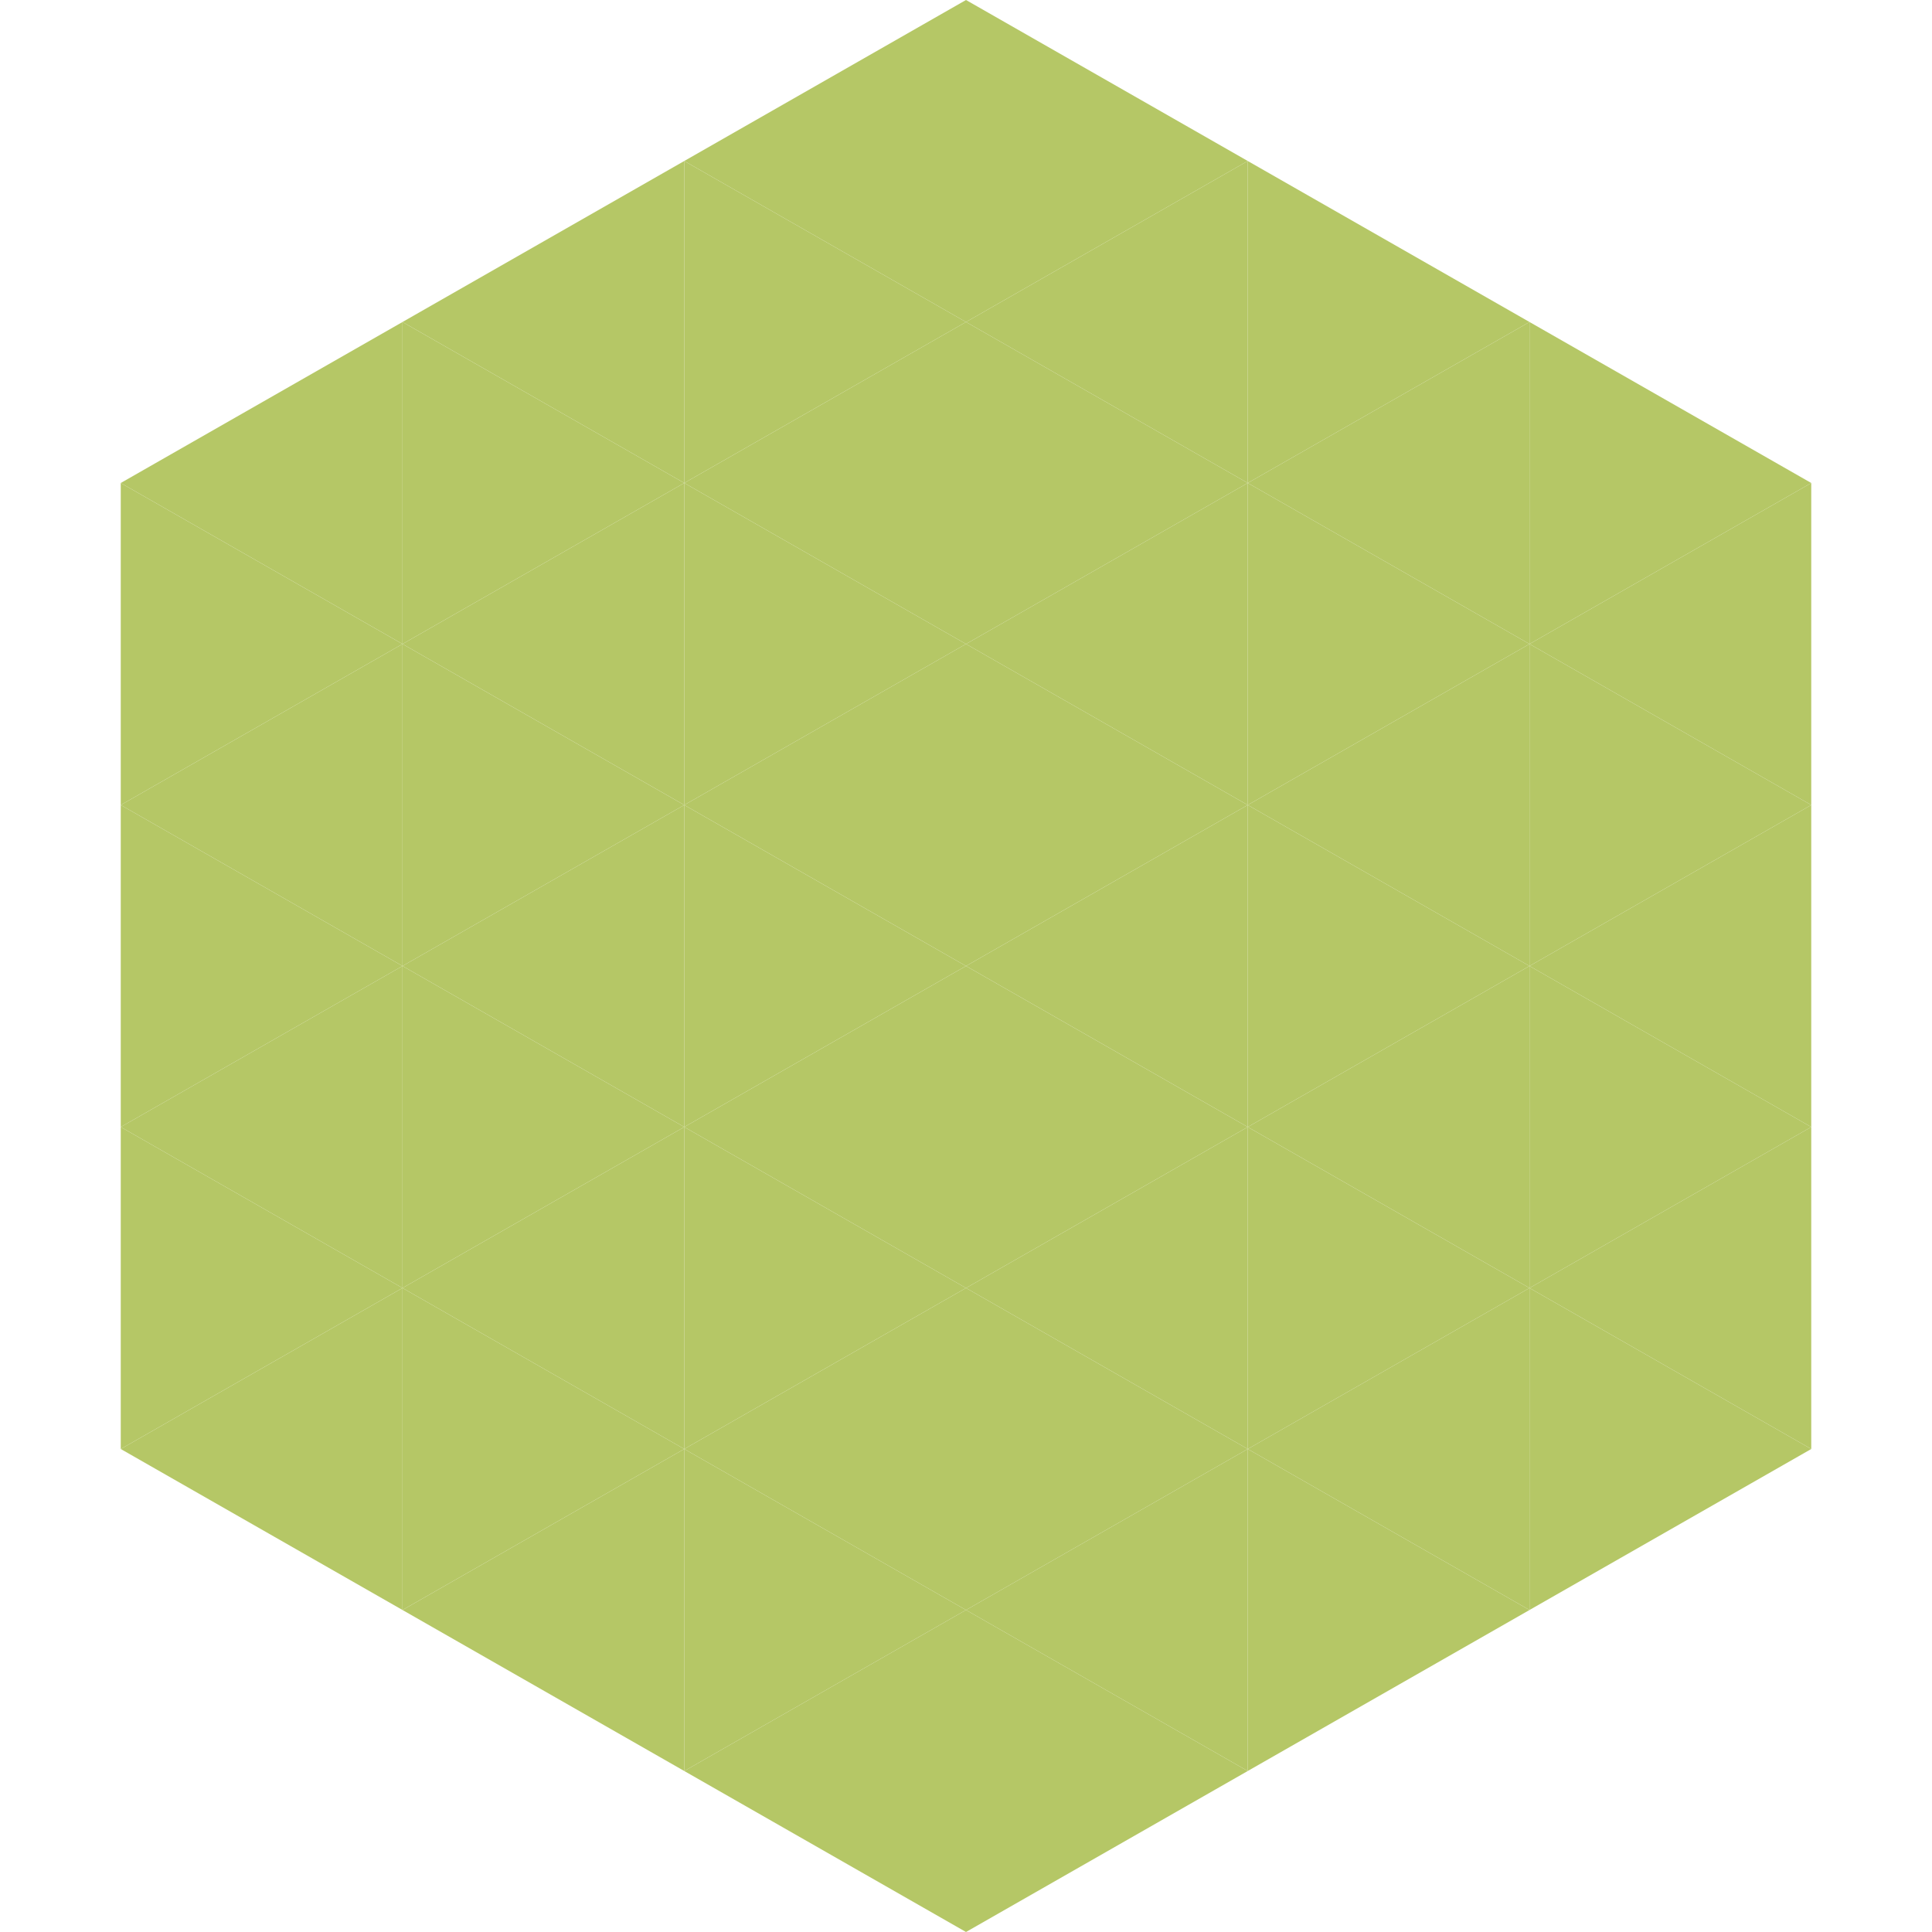 <?xml version="1.0"?>
<!-- Generated by SVGo -->
<svg width="240" height="240"
     xmlns="http://www.w3.org/2000/svg"
     xmlns:xlink="http://www.w3.org/1999/xlink">
<polygon points="50,40 15,60 50,80" style="fill:rgb(181,199,102)" />
<polygon points="190,40 225,60 190,80" style="fill:rgb(181,199,102)" />
<polygon points="15,60 50,80 15,100" style="fill:rgb(181,199,102)" />
<polygon points="225,60 190,80 225,100" style="fill:rgb(181,199,102)" />
<polygon points="50,80 15,100 50,120" style="fill:rgb(181,199,102)" />
<polygon points="190,80 225,100 190,120" style="fill:rgb(181,199,102)" />
<polygon points="15,100 50,120 15,140" style="fill:rgb(181,199,102)" />
<polygon points="225,100 190,120 225,140" style="fill:rgb(181,199,102)" />
<polygon points="50,120 15,140 50,160" style="fill:rgb(181,199,102)" />
<polygon points="190,120 225,140 190,160" style="fill:rgb(181,199,102)" />
<polygon points="15,140 50,160 15,180" style="fill:rgb(181,199,102)" />
<polygon points="225,140 190,160 225,180" style="fill:rgb(181,199,102)" />
<polygon points="50,160 15,180 50,200" style="fill:rgb(181,199,102)" />
<polygon points="190,160 225,180 190,200" style="fill:rgb(181,199,102)" />
<polygon points="15,180 50,200 15,220" style="fill:rgb(255,255,255); fill-opacity:0" />
<polygon points="225,180 190,200 225,220" style="fill:rgb(255,255,255); fill-opacity:0" />
<polygon points="50,0 85,20 50,40" style="fill:rgb(255,255,255); fill-opacity:0" />
<polygon points="190,0 155,20 190,40" style="fill:rgb(255,255,255); fill-opacity:0" />
<polygon points="85,20 50,40 85,60" style="fill:rgb(181,199,102)" />
<polygon points="155,20 190,40 155,60" style="fill:rgb(181,199,102)" />
<polygon points="50,40 85,60 50,80" style="fill:rgb(181,199,102)" />
<polygon points="190,40 155,60 190,80" style="fill:rgb(181,199,102)" />
<polygon points="85,60 50,80 85,100" style="fill:rgb(181,199,102)" />
<polygon points="155,60 190,80 155,100" style="fill:rgb(181,199,102)" />
<polygon points="50,80 85,100 50,120" style="fill:rgb(181,199,102)" />
<polygon points="190,80 155,100 190,120" style="fill:rgb(181,199,102)" />
<polygon points="85,100 50,120 85,140" style="fill:rgb(181,199,102)" />
<polygon points="155,100 190,120 155,140" style="fill:rgb(181,199,102)" />
<polygon points="50,120 85,140 50,160" style="fill:rgb(181,199,102)" />
<polygon points="190,120 155,140 190,160" style="fill:rgb(181,199,102)" />
<polygon points="85,140 50,160 85,180" style="fill:rgb(181,199,102)" />
<polygon points="155,140 190,160 155,180" style="fill:rgb(181,199,102)" />
<polygon points="50,160 85,180 50,200" style="fill:rgb(181,199,102)" />
<polygon points="190,160 155,180 190,200" style="fill:rgb(181,199,102)" />
<polygon points="85,180 50,200 85,220" style="fill:rgb(181,199,102)" />
<polygon points="155,180 190,200 155,220" style="fill:rgb(181,199,102)" />
<polygon points="120,0 85,20 120,40" style="fill:rgb(181,199,102)" />
<polygon points="120,0 155,20 120,40" style="fill:rgb(181,199,102)" />
<polygon points="85,20 120,40 85,60" style="fill:rgb(181,199,102)" />
<polygon points="155,20 120,40 155,60" style="fill:rgb(181,199,102)" />
<polygon points="120,40 85,60 120,80" style="fill:rgb(181,199,102)" />
<polygon points="120,40 155,60 120,80" style="fill:rgb(181,199,102)" />
<polygon points="85,60 120,80 85,100" style="fill:rgb(181,199,102)" />
<polygon points="155,60 120,80 155,100" style="fill:rgb(181,199,102)" />
<polygon points="120,80 85,100 120,120" style="fill:rgb(181,199,102)" />
<polygon points="120,80 155,100 120,120" style="fill:rgb(181,199,102)" />
<polygon points="85,100 120,120 85,140" style="fill:rgb(181,199,102)" />
<polygon points="155,100 120,120 155,140" style="fill:rgb(181,199,102)" />
<polygon points="120,120 85,140 120,160" style="fill:rgb(181,199,102)" />
<polygon points="120,120 155,140 120,160" style="fill:rgb(181,199,102)" />
<polygon points="85,140 120,160 85,180" style="fill:rgb(181,199,102)" />
<polygon points="155,140 120,160 155,180" style="fill:rgb(181,199,102)" />
<polygon points="120,160 85,180 120,200" style="fill:rgb(181,199,102)" />
<polygon points="120,160 155,180 120,200" style="fill:rgb(181,199,102)" />
<polygon points="85,180 120,200 85,220" style="fill:rgb(181,199,102)" />
<polygon points="155,180 120,200 155,220" style="fill:rgb(181,199,102)" />
<polygon points="120,200 85,220 120,240" style="fill:rgb(181,199,102)" />
<polygon points="120,200 155,220 120,240" style="fill:rgb(181,199,102)" />
<polygon points="85,220 120,240 85,260" style="fill:rgb(255,255,255); fill-opacity:0" />
<polygon points="155,220 120,240 155,260" style="fill:rgb(255,255,255); fill-opacity:0" />
</svg>

